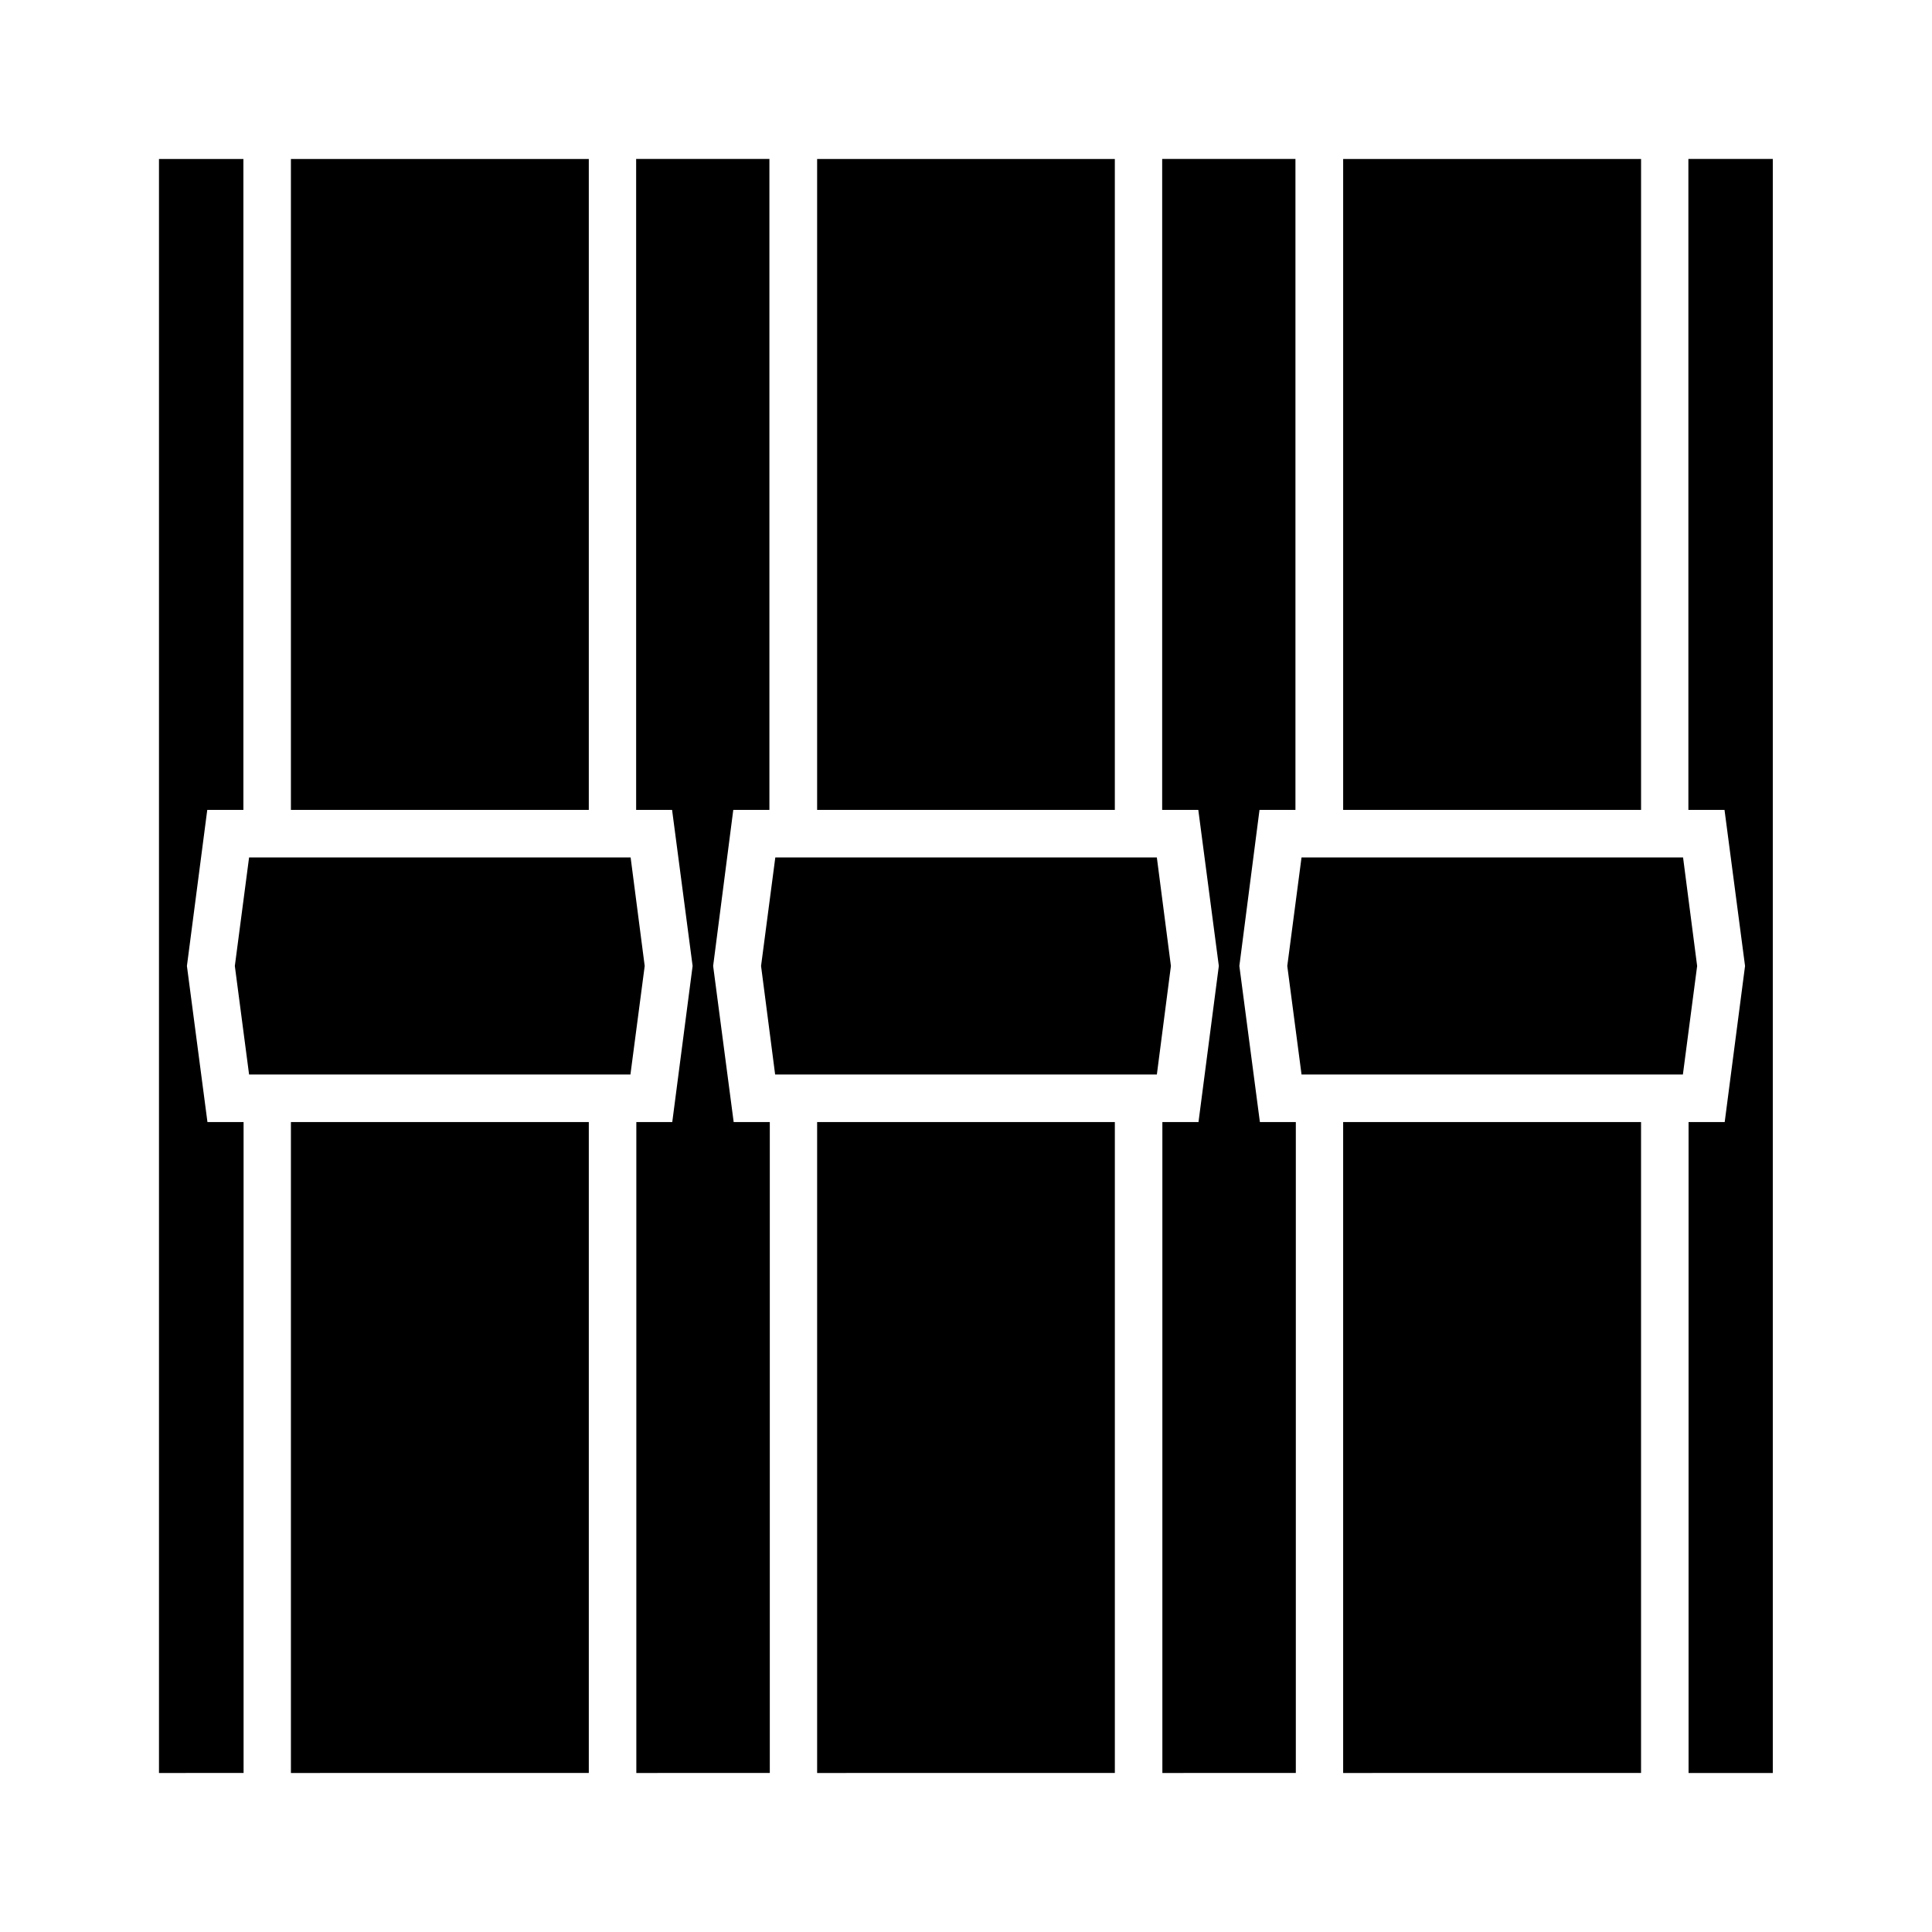 <?xml version="1.0" encoding="UTF-8"?>
<!-- Uploaded to: SVG Repo, www.svgrepo.com, Generator: SVG Repo Mixer Tools -->
<svg fill="#000000" width="800px" height="800px" version="1.1" viewBox="144 144 512 512" xmlns="http://www.w3.org/2000/svg">
 <path d="m578.9 186.13v172.5h-78.949v-172.5zm11.082 242.63h-101.06l-3.781-28.766 3.777-28.766h101.11l3.731 28.766zm-150.54-242.63v172.5h-78.895v-172.5zm11.137 242.63h-101.16l-3.731-28.766 3.777-28.766h101.11l3.731 28.766zm-150.54-242.63v172.5h-78.945v-172.5zm11.031 242.63h-101.06l-3.777-28.766 3.777-28.766h101.11l3.731 28.766zm-124.94 185.1v-427.73h22.371v172.5h-9.574l-5.391 41.363 5.441 41.363h9.574v172.5zm34.965 0v-172.51h78.945v172.5zm91.539 0v-172.51h9.523l5.391-41.359-5.441-41.363h-9.523v-172.5h35.316v172.5h-9.574l-5.336 41.363 5.441 41.363h9.574v172.5zm47.914 0v-172.51h78.898v172.5zm91.492 0v-172.51h9.574l5.387-41.359-5.441-41.363h-9.574l0.004-172.5h35.316v172.5h-9.523l-5.34 41.363 5.441 41.363h9.523v172.5zm47.91 0v-172.51h78.945v172.5zm113.91 0h-22.371v-172.51h9.574l5.391-41.359-5.441-41.363h-9.574v-172.5h22.371v427.73z"/>
</svg>